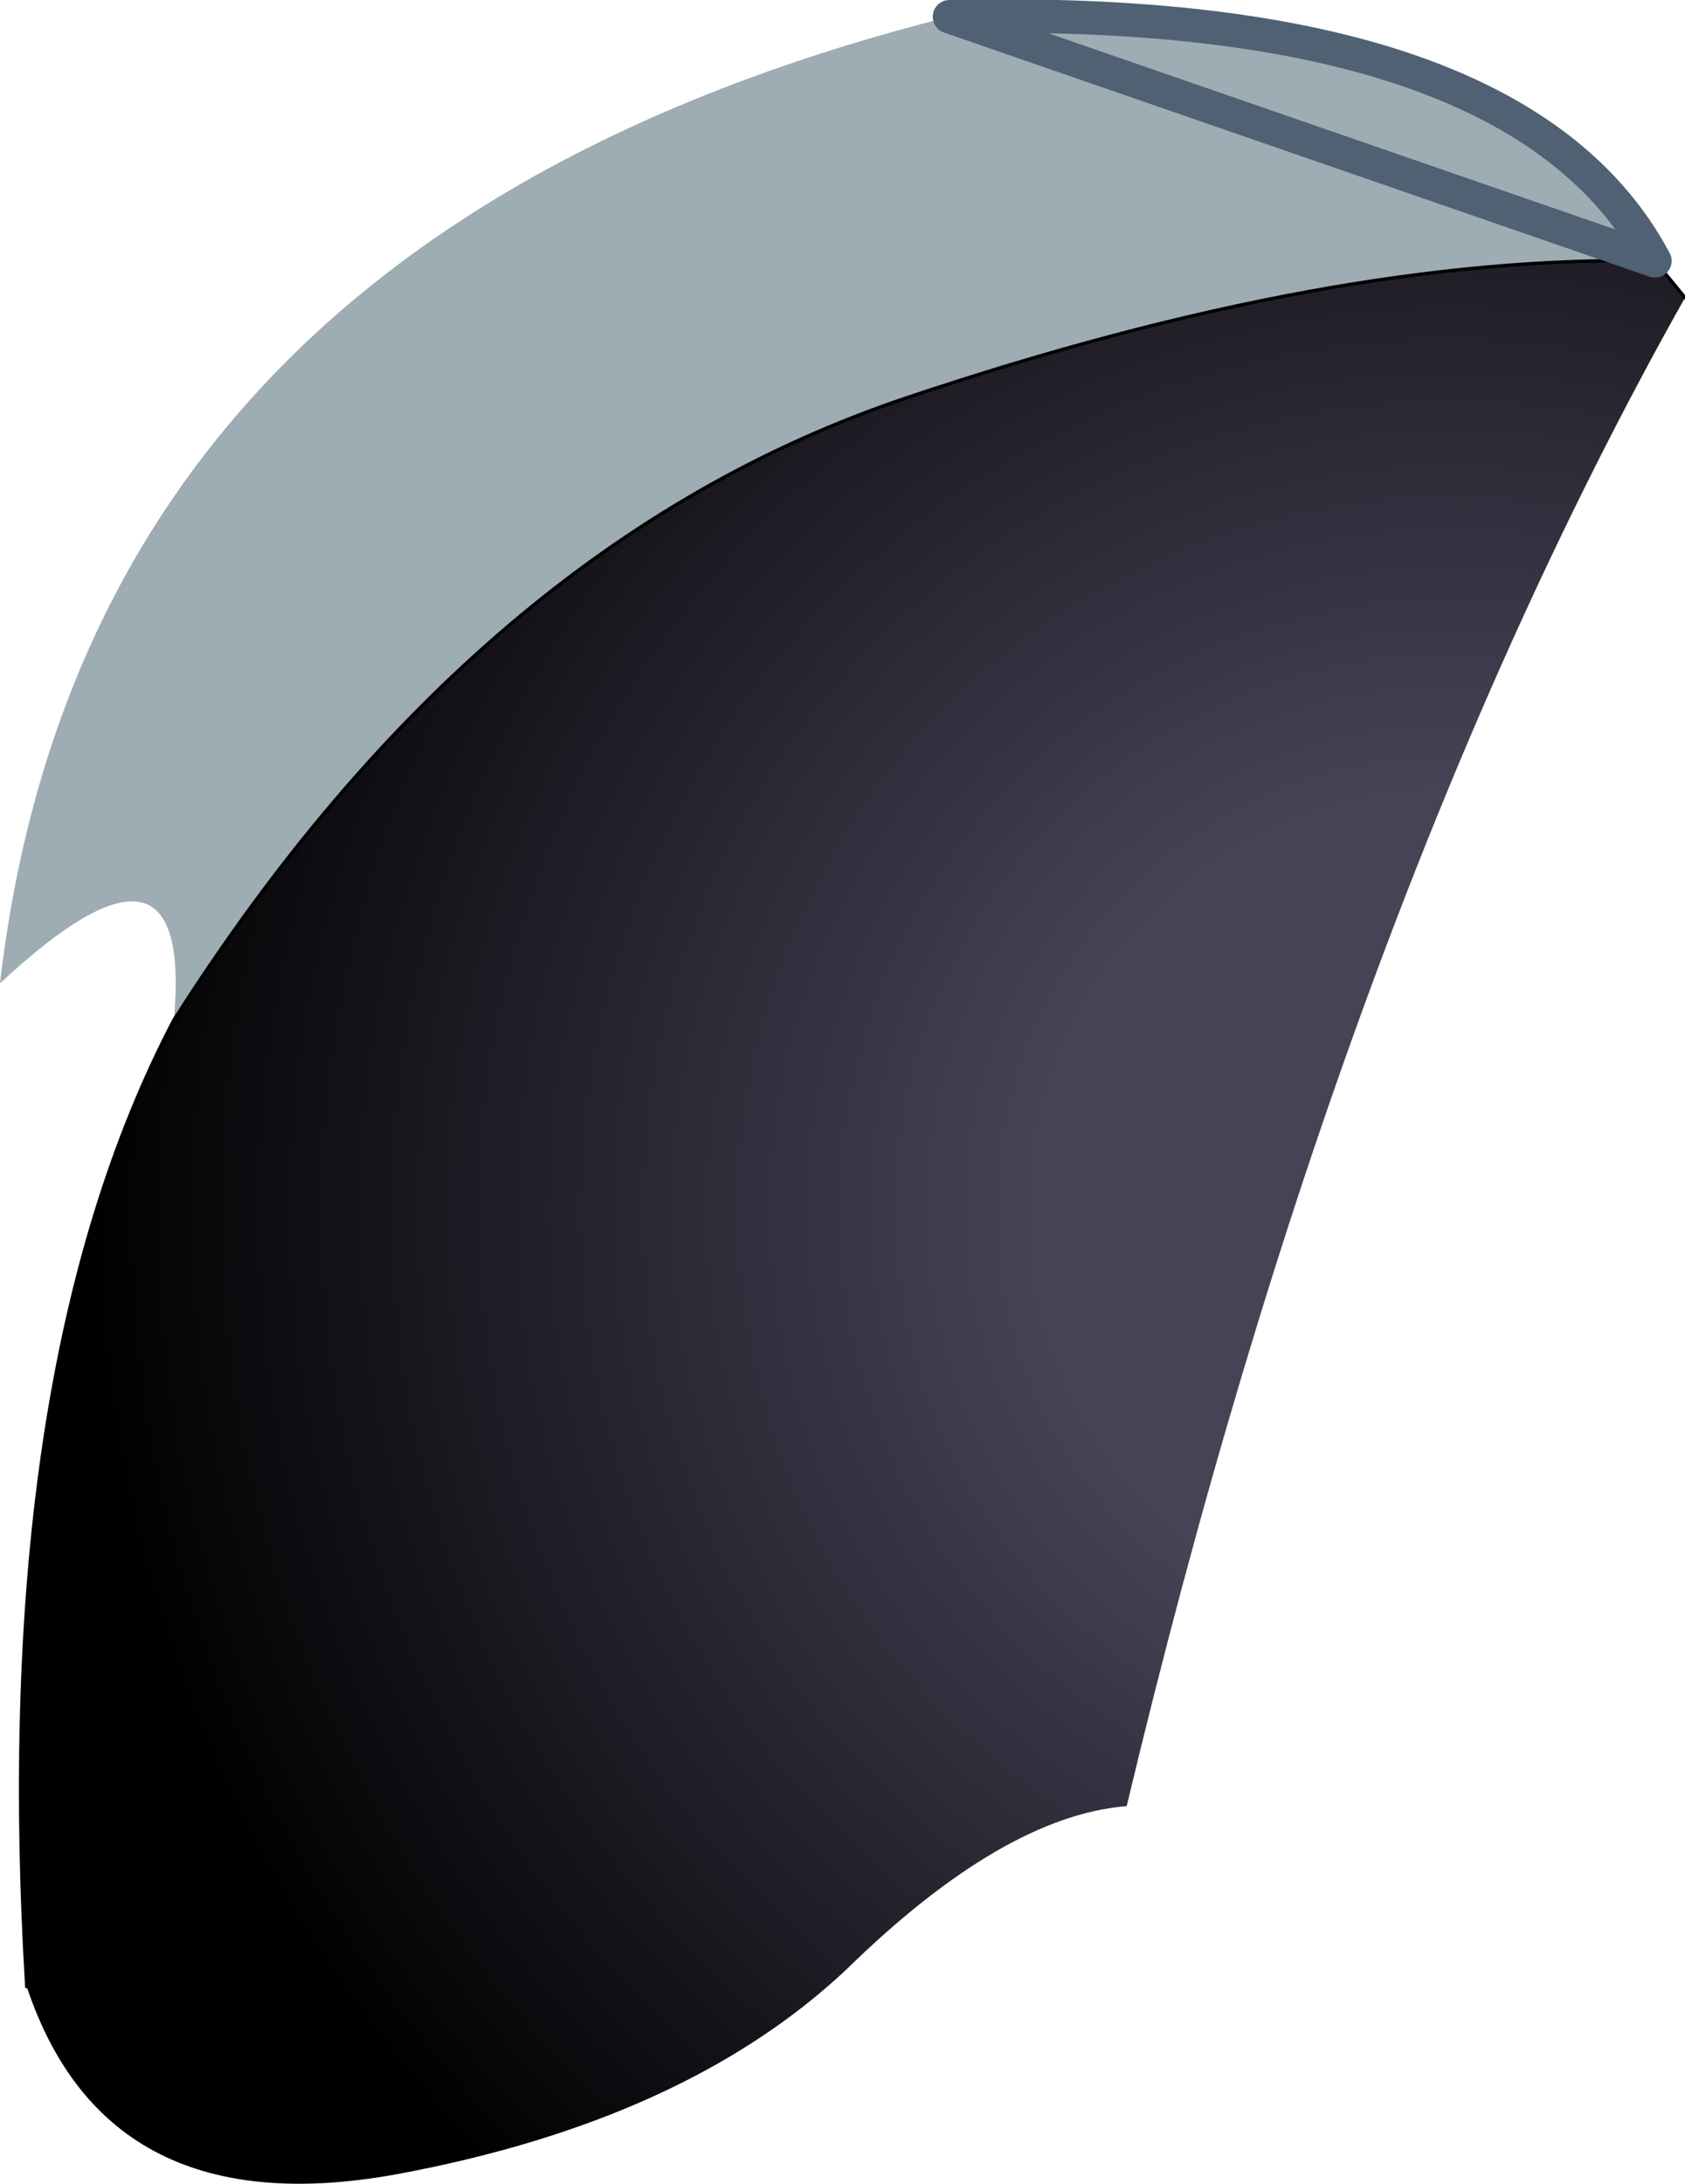 <?xml version="1.0" encoding="UTF-8" standalone="no"?>
<svg xmlns:xlink="http://www.w3.org/1999/xlink" height="32.65px" width="25.2px" xmlns="http://www.w3.org/2000/svg">
  <g transform="matrix(1.0, 0.0, 0.0, 1.0, -1.2, 2.2)">
    <path d="M25.95 1.7 L26.4 2.25 Q21.25 11.4 18.05 24.8 16.2 24.95 13.85 27.25 11.45 29.5 7.15 30.3 2.8 31.1 1.6 27.5 1.05 18.3 3.8 13.05 8.35 5.9 14.75 3.75 21.15 1.6 25.95 1.7" fill="url(#gradient0)" fill-rule="evenodd" stroke="none"/>
    <path d="M3.8 13.05 Q4.1 9.8 1.2 12.5 2.5 1.3 15.4 -1.95 23.9 -2.15 25.95 1.7 21.15 1.6 14.75 3.75 8.35 5.9 3.8 13.05" fill="#9eacb3" fill-rule="evenodd" stroke="none"/>
    <path d="M25.95 1.7 L26.4 2.25 M1.6 27.5 Q1.05 18.3 3.8 13.05 8.35 5.9 14.75 3.75 21.15 1.6 25.95 1.7" fill="none" stroke="#000000" stroke-linecap="round" stroke-linejoin="round" stroke-width="0.05"/>
    <path d="M15.4 -1.95 Q23.9 -2.15 25.95 1.7 Z" fill="none" stroke="#4f6173" stroke-linecap="round" stroke-linejoin="round" stroke-width="0.5"/>
  </g>
  <defs>
    <radialGradient cx="0" cy="0" gradientTransform="matrix(0.025, 0.0, 0.0, 0.025, 22.9, 15.9)" gradientUnits="userSpaceOnUse" id="gradient0" r="819.2" spreadMethod="pad">
      <stop offset="0.306" stop-color="#484257"/>
      <stop offset="1.0" stop-color="#000000"/>
    </radialGradient>
  </defs>
</svg>
